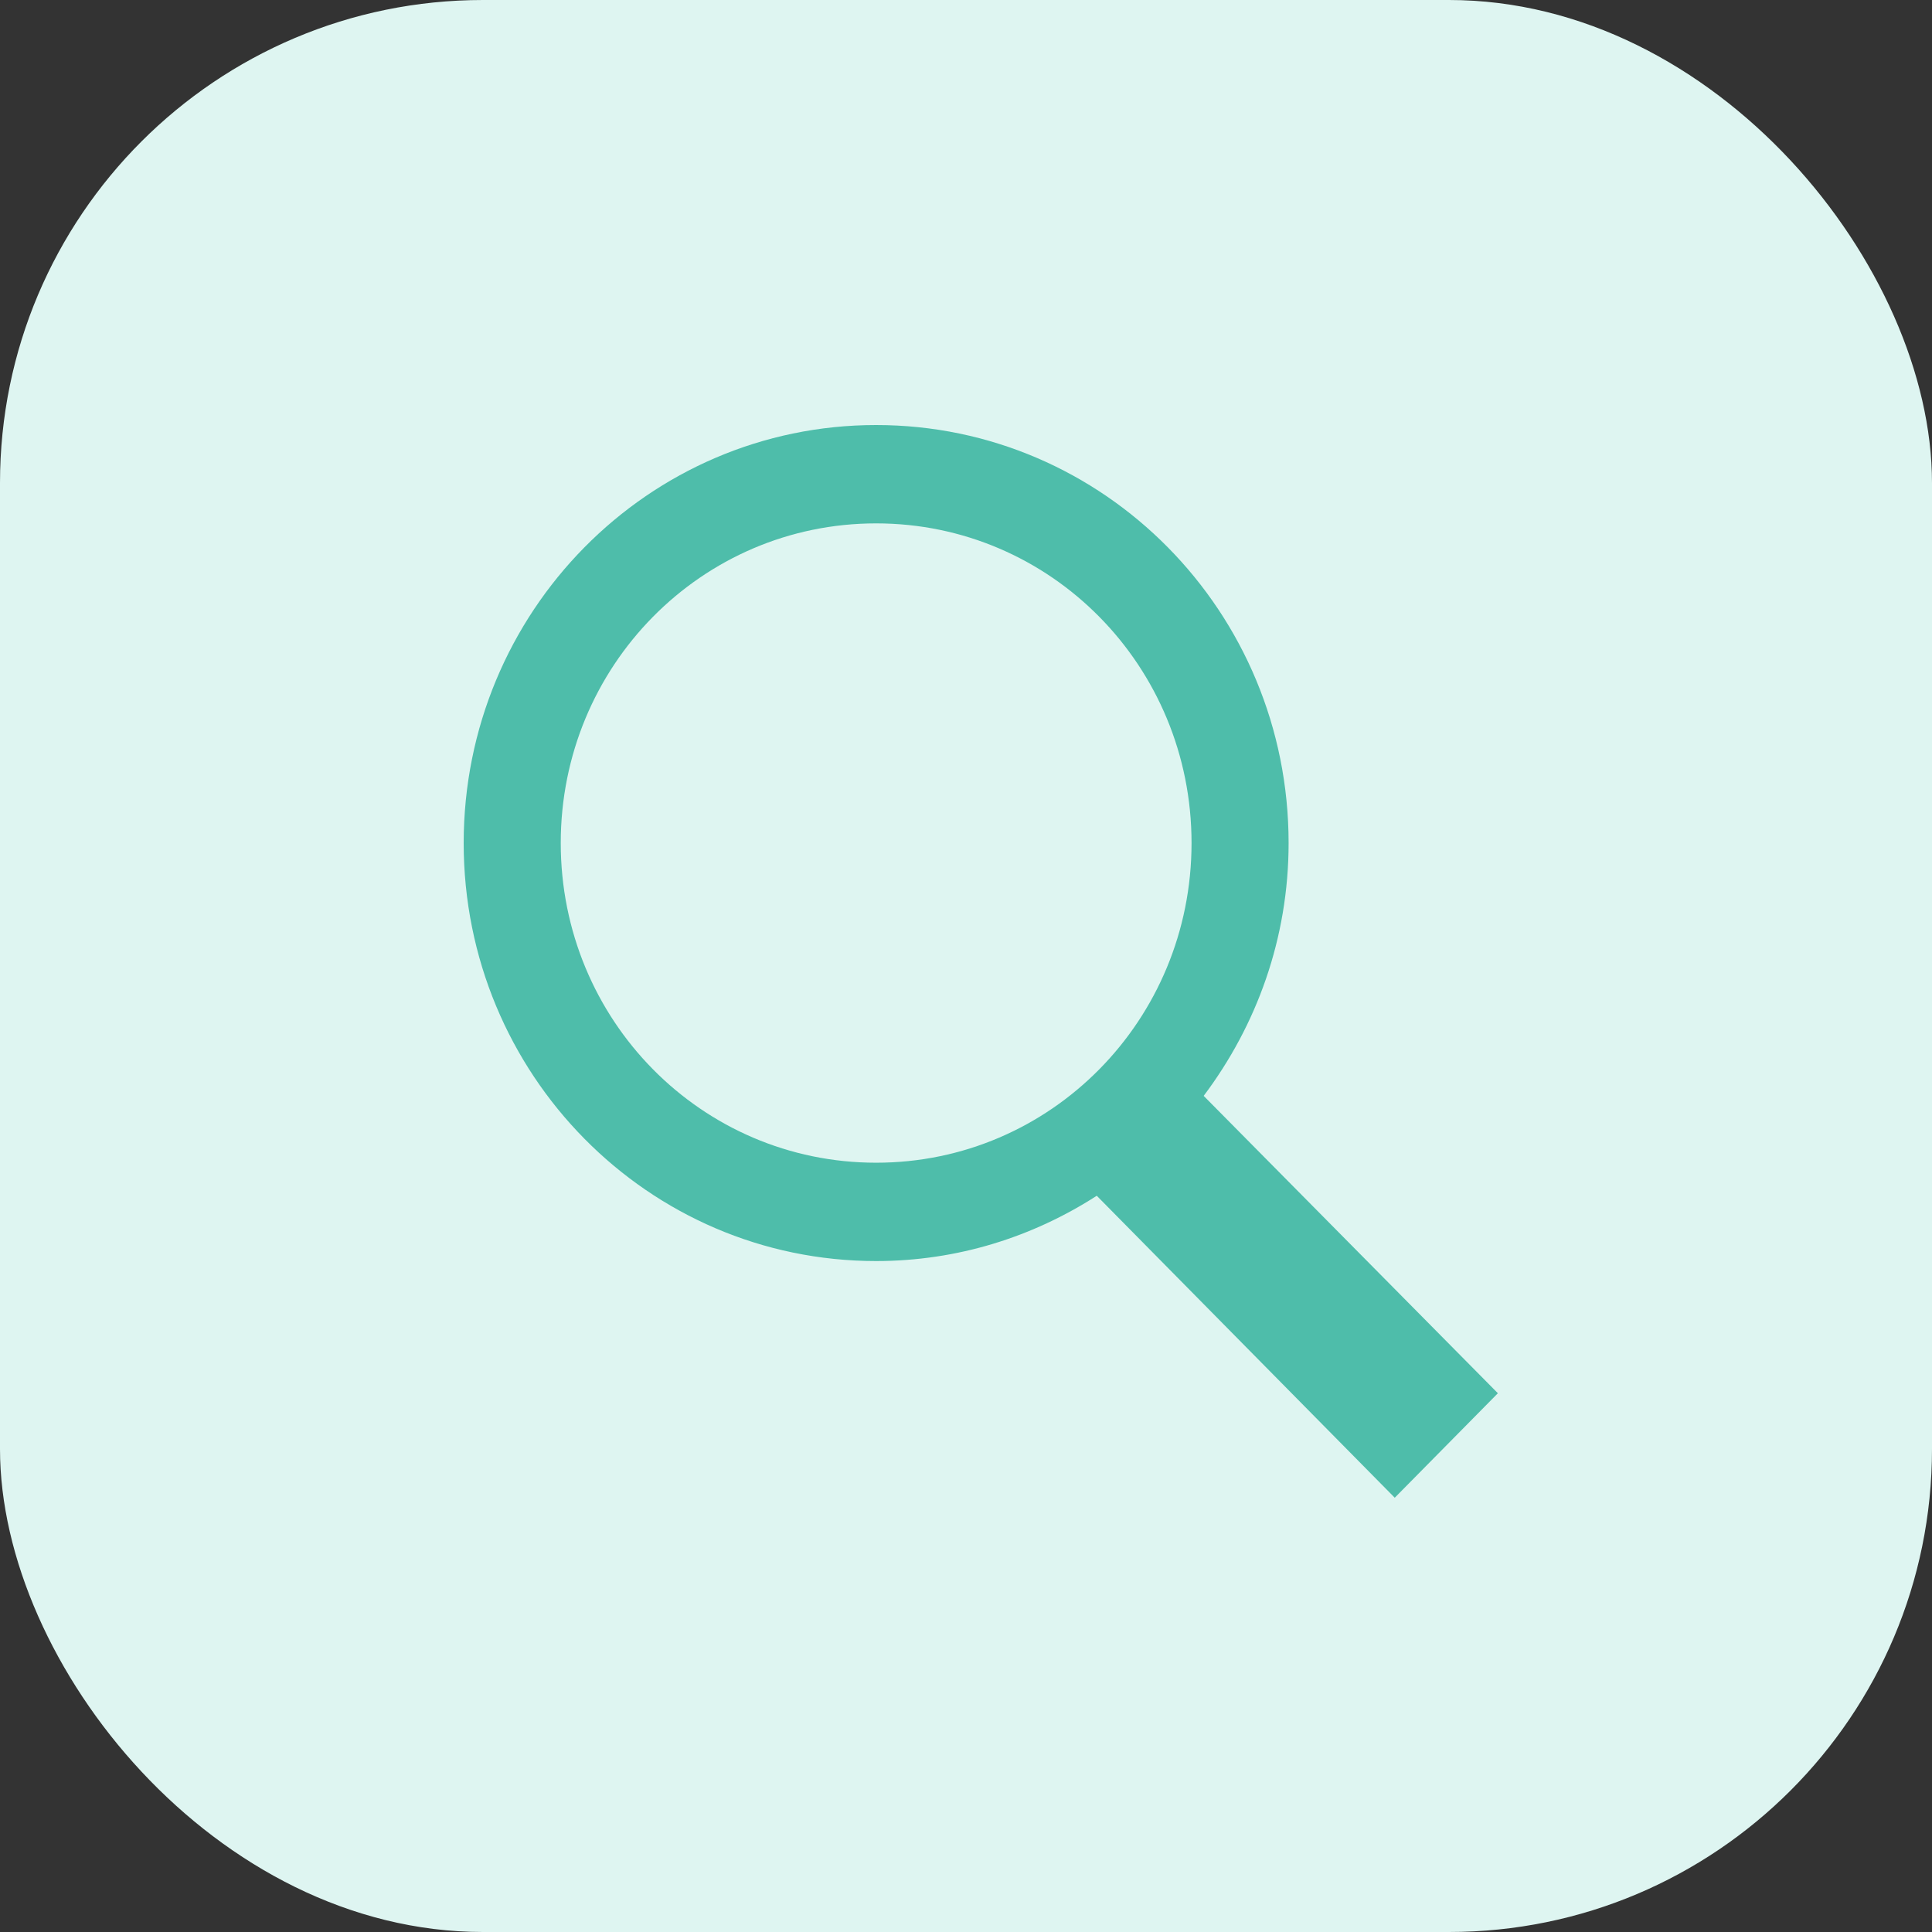 <svg xmlns="http://www.w3.org/2000/svg" width="50" height="50" viewBox="0 0 50 50">
  <rect x="0" y="0" width="50" height="50" fill="#333333" stroke="none"/>
  <g fill="none" fill-rule="evenodd">
    <rect width="50" height="50" fill="#DEF5F1" fill-rule="nonzero" rx="12.5"/>
    <path fill="#4EBDAA" fill-rule="nonzero" d="M22.674,11 C16.773,11 12,15.837 12,21.818 C12,27.799 16.773,32.636 22.674,32.636 C24.781,32.636 26.731,32.01 28.384,30.946 L36.096,38.761 L38.765,36.057 L31.151,28.361 C32.52,26.541 33.349,24.287 33.349,21.818 C33.349,15.837 28.576,11 22.674,11 Z M22.674,13.545 C27.195,13.545 30.837,17.237 30.837,21.818 C30.837,26.4 27.195,30.091 22.674,30.091 C18.154,30.091 14.512,26.4 14.512,21.818 C14.512,17.237 18.154,13.545 22.674,13.545 Z"/>
  </g>
</svg>
